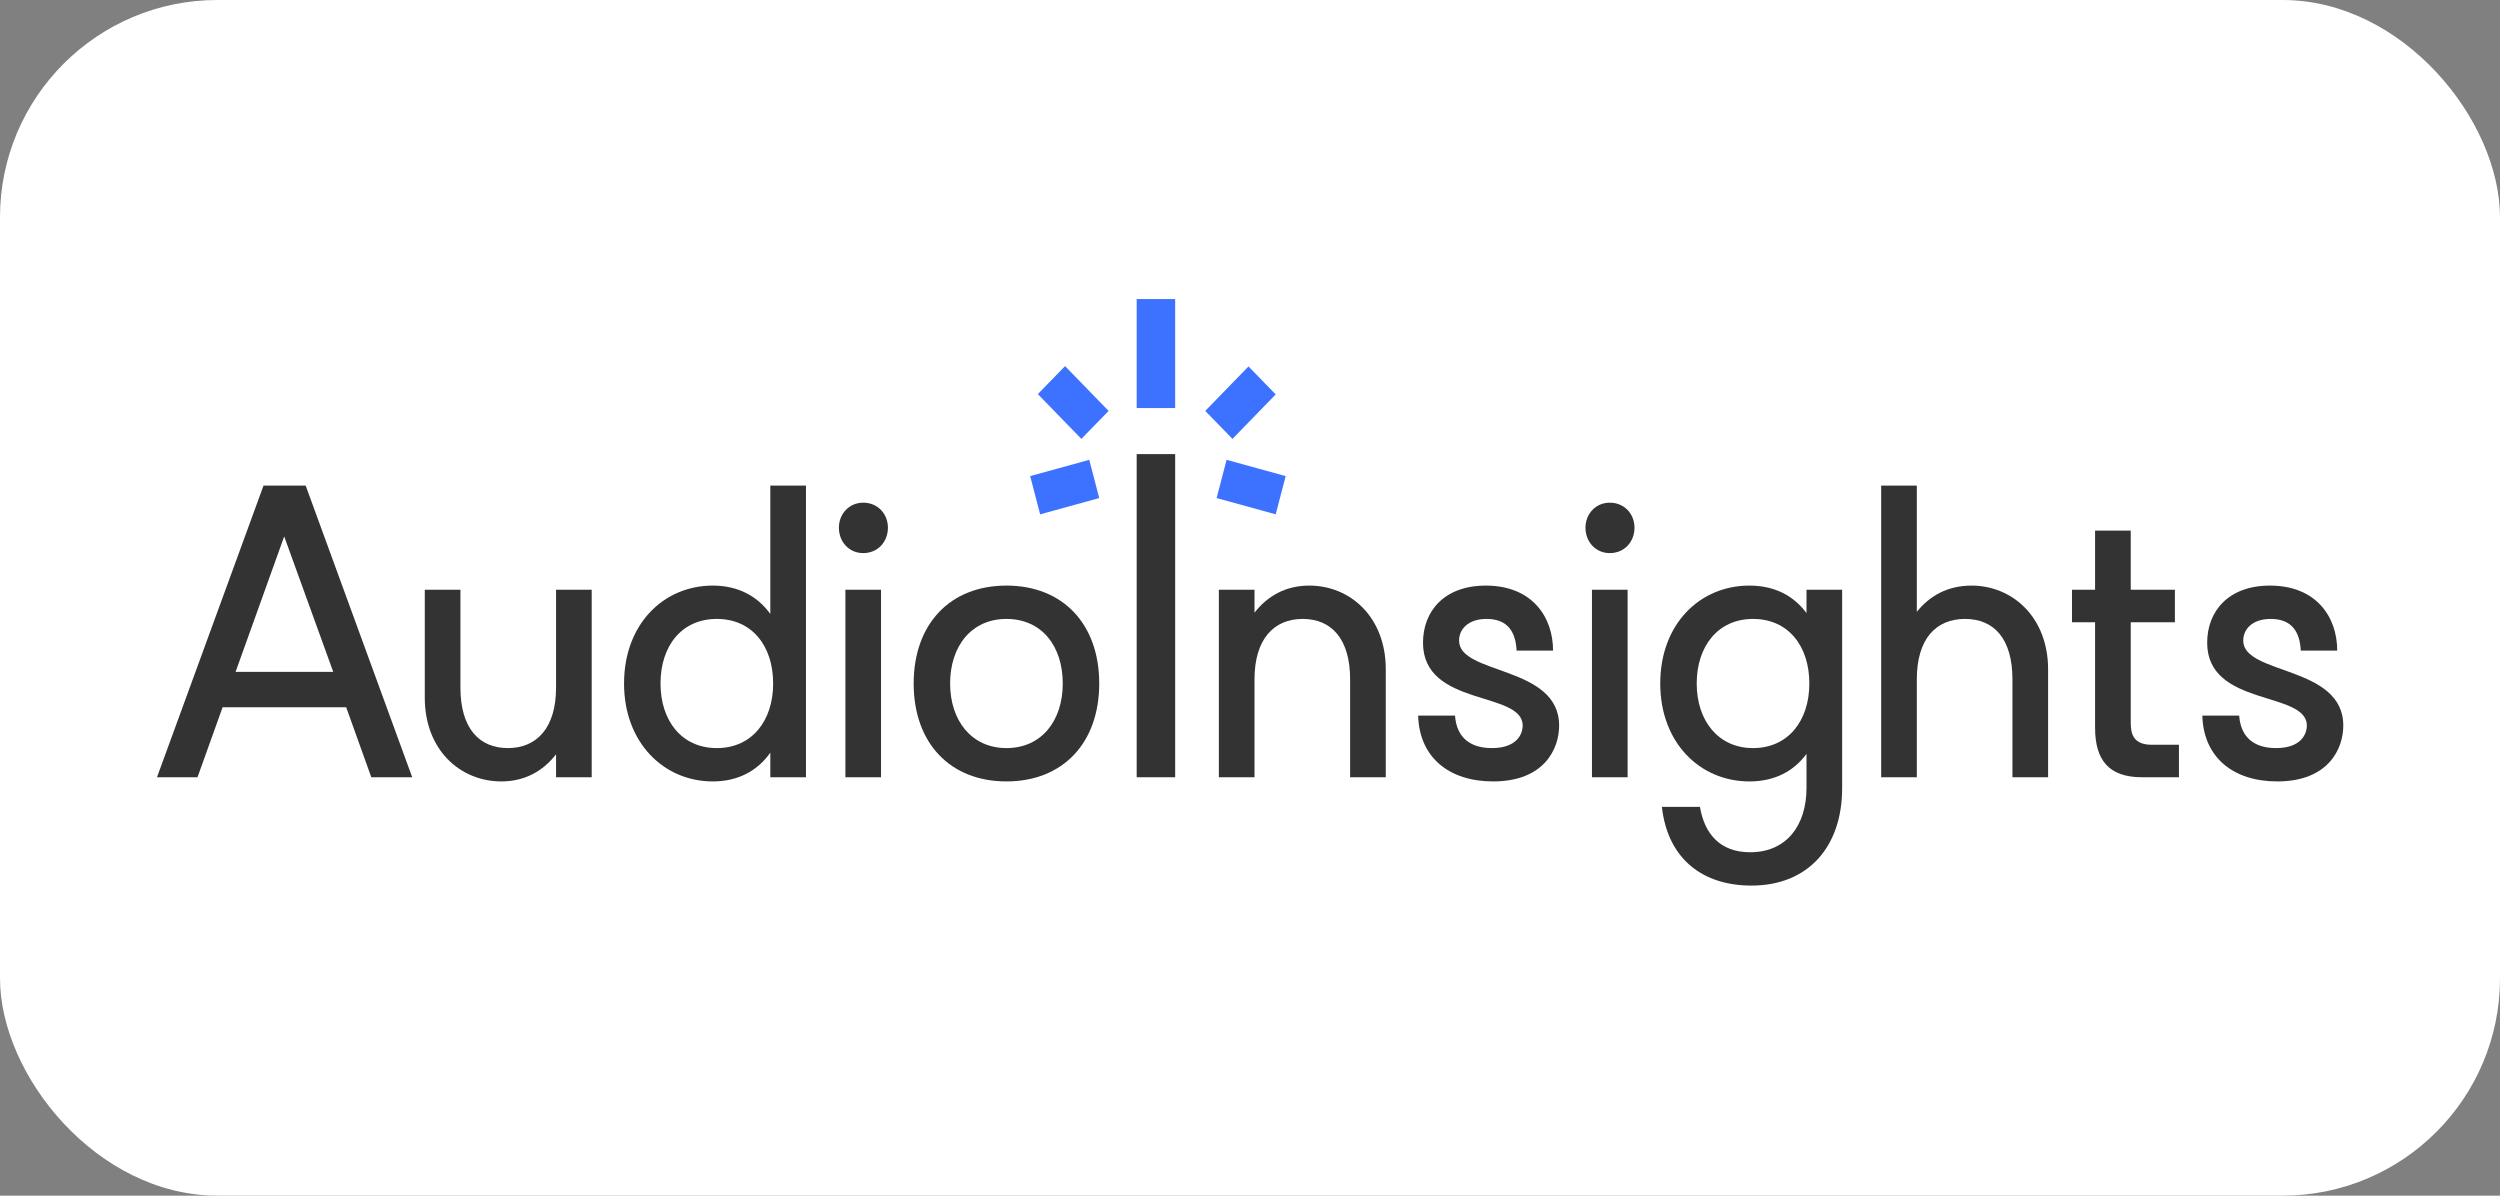 <?xml version="1.0" encoding="UTF-8"?> <svg xmlns="http://www.w3.org/2000/svg" width="184" height="88" viewBox="0 0 184 88" fill="none"><rect x="0" y="0" width="184" height="88" fill="#808080" stroke="none"/><rect width="184" height="88" rx="16" fill="white"></rect><path d="M154.198 39.051H156.822V43.406H160.072V45.798H156.822V53.189C156.822 54.078 157.061 54.814 158.373 54.814H160.37V57.206H157.656C155.212 57.206 154.198 55.949 154.198 53.557V45.798H152.498V43.406H154.198V39.051Z" fill="#333333"></path><path d="M165.102 47.147C165.102 49.693 172.466 48.957 172.466 53.403C172.466 55.121 171.363 57.513 167.607 57.513C164.386 57.513 162.179 55.765 162.09 52.667H164.803C164.922 54.323 165.967 55.059 167.516 55.059C169.366 55.059 169.783 54.017 169.783 53.403C169.783 50.827 162.448 52.054 162.448 47.301C162.448 45.001 163.999 43.099 167.07 43.099C170.468 43.099 172.019 45.399 172.019 47.883H169.336C169.275 46.626 168.769 45.553 167.129 45.553C165.758 45.553 165.102 46.319 165.102 47.147Z" fill="#333333"></path><path d="M138.454 35.739H141.078V45.032C142.032 43.836 143.374 43.099 145.103 43.099C148.116 43.099 150.74 45.43 150.74 49.264V57.206H148.116V49.999C148.116 46.994 146.743 45.553 144.627 45.553C142.509 45.553 141.078 46.994 141.078 49.999V57.206H138.454V35.739Z" fill="#333333"></path><path d="M132.958 43.406H135.582V58.003C135.582 62.327 133.078 65.179 128.903 65.179C125.444 65.179 122.761 63.339 122.313 59.383H125.116C125.444 61.346 126.577 62.726 128.814 62.726C131.497 62.726 132.958 60.733 132.958 58.003V55.489C132.004 56.777 130.603 57.513 128.754 57.513C125.116 57.513 122.194 54.661 122.194 50.306C122.194 45.921 125.116 43.099 128.754 43.099C130.603 43.099 132.004 43.835 132.958 45.123V43.406ZM124.878 50.306C124.878 53.035 126.458 55.059 129.022 55.059C131.617 55.059 133.167 53.035 133.167 50.306C133.167 47.546 131.617 45.553 129.022 45.553C126.458 45.553 124.878 47.546 124.878 50.306Z" fill="#333333"></path><path d="M117.168 43.406H119.792V57.206H117.168V43.406ZM116.691 38.837C116.691 37.825 117.437 36.997 118.48 36.997C119.554 36.997 120.299 37.825 120.299 38.837C120.299 39.88 119.554 40.708 118.48 40.708C117.437 40.708 116.691 39.88 116.691 38.837Z" fill="#333333"></path><path d="M107.387 47.147C107.387 49.693 114.752 48.957 114.752 53.403C114.752 55.121 113.649 57.513 109.892 57.513C106.671 57.513 104.465 55.765 104.375 52.667H107.089C107.208 54.323 108.252 55.059 109.802 55.059C111.651 55.059 112.068 54.017 112.068 53.403C112.068 50.827 104.733 52.054 104.733 47.301C104.733 45.001 106.284 43.099 109.355 43.099C112.754 43.099 114.305 45.399 114.305 47.883H111.621C111.561 46.626 111.055 45.553 109.415 45.553C108.043 45.553 107.387 46.319 107.387 47.147Z" fill="#333333"></path><path d="M89.708 43.406H92.332V45.093C93.286 43.866 94.628 43.099 96.358 43.099C99.369 43.099 101.993 45.399 101.993 49.263V57.206H99.369V49.999C99.369 47.025 97.998 45.553 95.881 45.553C93.763 45.553 92.332 47.025 92.332 49.999V57.206H89.708V43.406Z" fill="#333333"></path><path d="M86.492 33.422V57.206H83.66V33.422H86.492Z" fill="#333333"></path><path d="M86.492 22.011V30.033H83.66V22.011H86.492Z" fill="#3C72FF"></path><path d="M93.892 29.029L90.709 32.303L88.706 30.243L91.889 26.969L93.892 29.029Z" fill="#3C72FF"></path><path d="M93.892 37.855L89.543 36.657L90.277 33.843L94.626 35.041L93.892 37.855Z" fill="#3C72FF"></path><path d="M76.554 37.855L80.903 36.657L80.17 33.843L75.821 35.041L76.554 37.855Z" fill="#3C72FF"></path><path d="M76.385 29.006L79.59 32.303L81.593 30.243L78.388 26.946L76.385 29.006Z" fill="#3C72FF"></path><path d="M74.074 57.513C69.929 57.513 67.246 54.691 67.246 50.306C67.246 45.921 69.929 43.099 74.074 43.099C78.219 43.099 80.903 45.921 80.903 50.306C80.903 54.691 78.219 57.513 74.074 57.513ZM69.929 50.306C69.929 53.035 71.51 55.059 74.074 55.059C76.668 55.059 78.219 53.035 78.219 50.306C78.219 47.546 76.668 45.553 74.074 45.553C71.51 45.553 69.929 47.546 69.929 50.306Z" fill="#333333"></path><path d="M62.221 43.406H64.844V57.206H62.221V43.406ZM61.743 38.837C61.743 37.825 62.489 36.997 63.532 36.997C64.606 36.997 65.351 37.825 65.351 38.837C65.351 39.88 64.606 40.708 63.532 40.708C62.489 40.708 61.743 39.88 61.743 38.837Z" fill="#333333"></path><path d="M56.695 35.739H59.319V57.206H56.695V55.397C55.741 56.746 54.309 57.513 52.461 57.513C48.853 57.513 45.93 54.661 45.93 50.306C45.93 45.921 48.853 43.099 52.461 43.099C54.309 43.099 55.741 43.866 56.695 45.185V35.739ZM48.614 50.306C48.614 53.035 50.165 55.059 52.759 55.059C55.353 55.059 56.904 53.035 56.904 50.306C56.904 47.546 55.353 45.553 52.759 45.553C50.165 45.553 48.614 47.546 48.614 50.306Z" fill="#333333"></path><path d="M43.549 57.206H40.925V55.519C39.971 56.746 38.629 57.513 36.899 57.513C33.888 57.513 31.264 55.213 31.264 51.349V43.406H33.888V50.613C33.888 53.587 35.259 55.059 37.376 55.059C39.494 55.059 40.925 53.587 40.925 50.613V43.406H43.549V57.206Z" fill="#333333"></path><path d="M27.328 57.206L25.479 52.054H16.384L14.536 57.206H11.554L19.396 35.739H22.497L30.339 57.206H27.328ZM17.339 49.447H24.525L20.917 39.481L17.339 49.447Z" fill="#333333"></path></svg> 